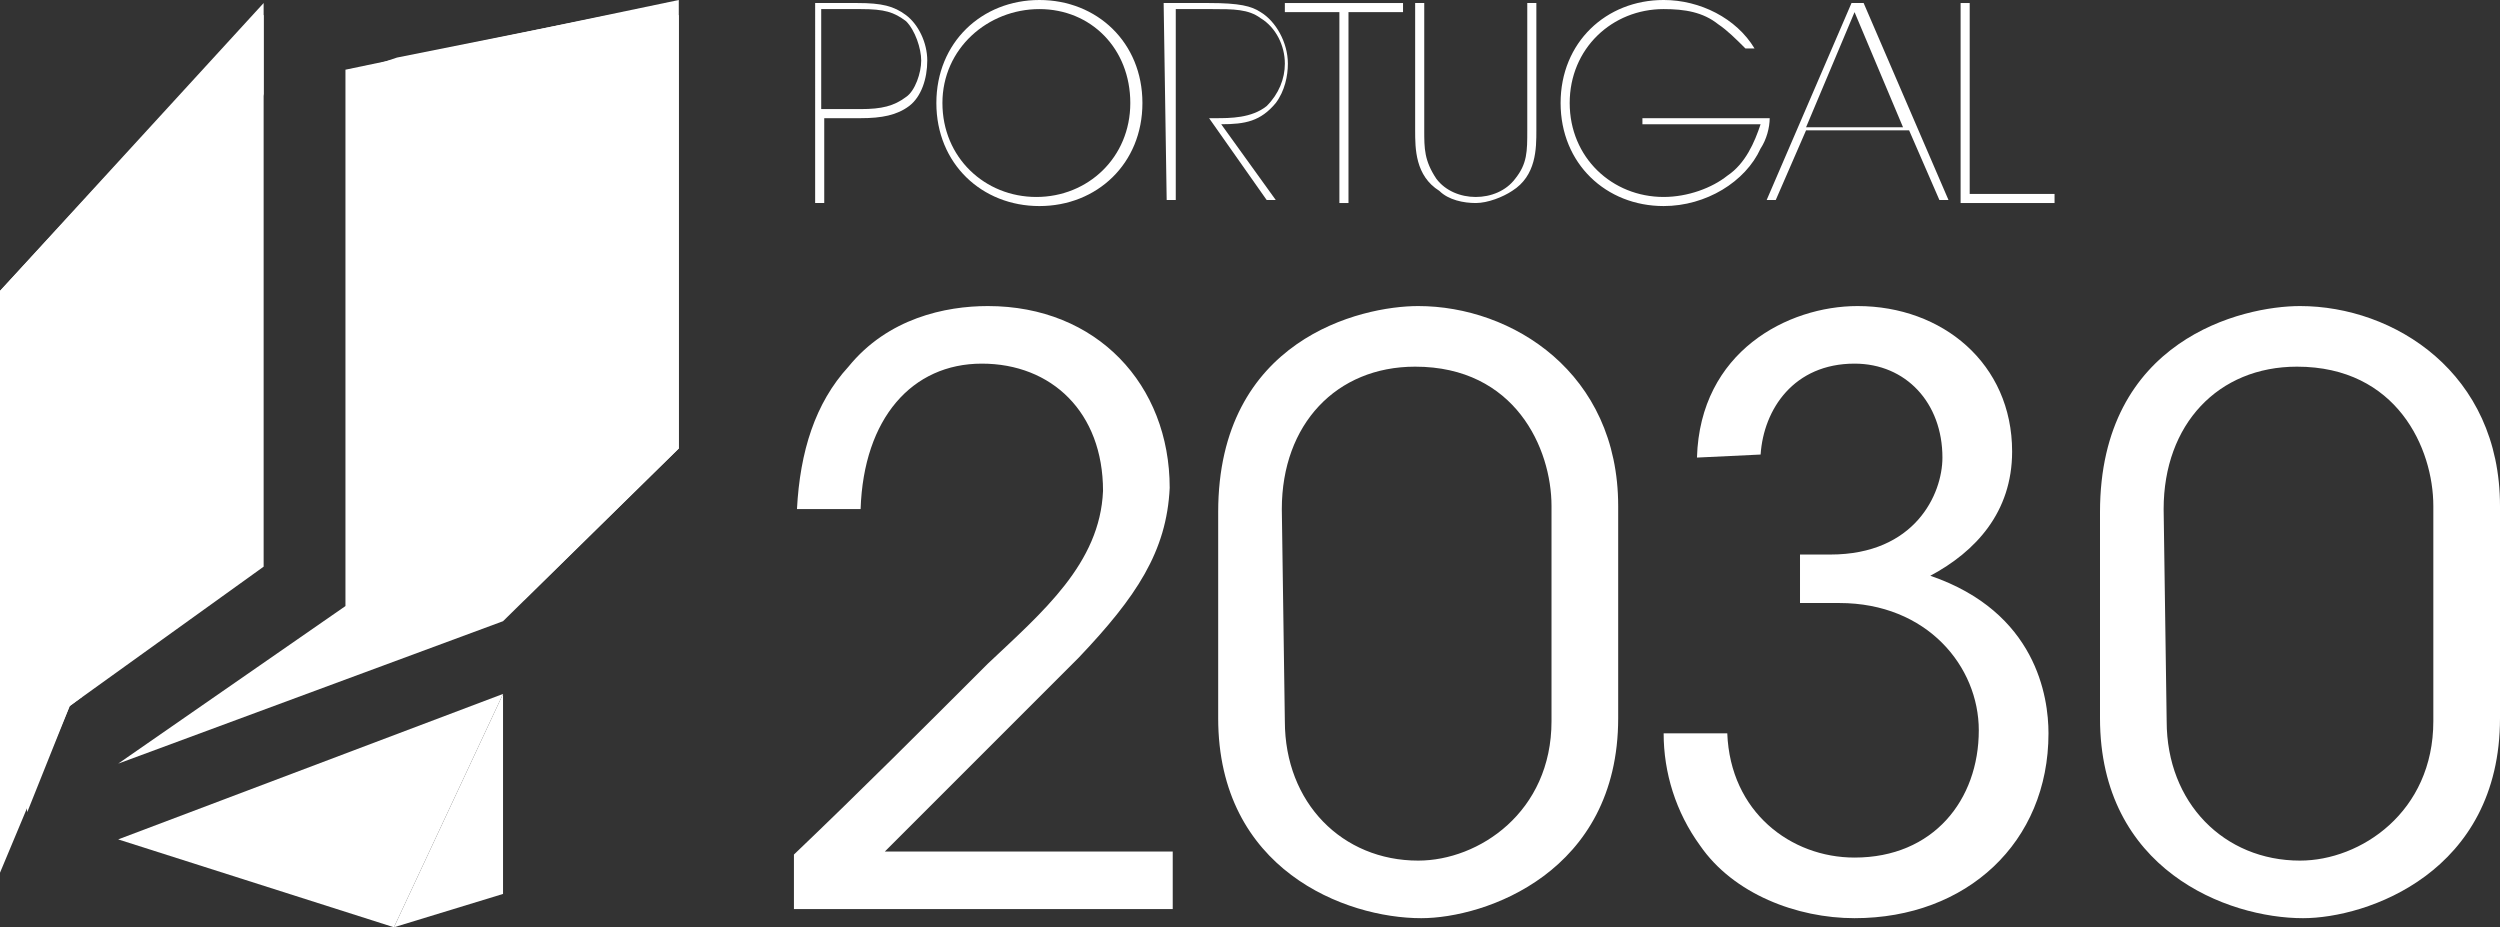 <svg xmlns="http://www.w3.org/2000/svg" id="Camada_2" data-name="Camada 2" viewBox="0 0 82.5 30.6"><rect x="0" y="0" width="82.5" height="30.6" fill="#333333" stroke="none"/><defs><style>      .cls-1 {        fill: #fff;      }    </style></defs><g id="Layer_1" data-name="Layer 1"><g><path class="cls-1" d="M27.1,3.6h1.3c.7,0,1.1-.1,1.5-.4.3-.2.5-.8.5-1.2s-.2-1-.5-1.3c-.4-.3-.7-.4-1.5-.4h-1.3s0,3.3,0,3.3ZM28.3.1c.8,0,1.2.1,1.6.4.4.3.7.9.7,1.5s-.2,1.2-.6,1.5c-.4.3-.9.4-1.6.4h-1.2v2.8h-.3V.1c-.1,0,1.4,0,1.4,0Z"></path><path class="cls-1" d="M31.1,3.4c0,1.8,1.4,3.1,3.1,3.1s3.1-1.3,3.1-3.1-1.3-3.1-3-3.1-3.2,1.3-3.2,3.1h0ZM30.9,3.4c0-2,1.5-3.4,3.4-3.4s3.4,1.4,3.4,3.4-1.5,3.4-3.4,3.4-3.4-1.4-3.4-3.4h0Z"></path><path class="cls-1" d="M38.4.1h1.5c1,0,1.4.1,1.7.3.5.3.9,1,.9,1.7,0,.4-.1.9-.4,1.3-.5.6-1,.7-1.8.7l1.8,2.5h-.3l-1.9-2.7h.2c.5,0,1.2,0,1.7-.4.4-.4.6-.9.6-1.4,0-.6-.3-1.2-.8-1.5-.4-.3-.9-.3-1.6-.3h-1.2v6.3h-.3l-.1-6.5h0Z"></path><polygon class="cls-1" points="42.4 .1 42.4 .4 44.2 .4 44.2 6.7 44.5 6.7 44.5 .4 46.3 .4 46.3 .1 42.4 .1"></polygon><path class="cls-1" d="M47,.1v4.2c0,.6,0,1,.4,1.6.3.4.8.6,1.3.6s1-.2,1.3-.6c.4-.5.4-.9.4-1.6V.1h.3v4.2c0,.6,0,1.5-.8,2-.3.2-.8.4-1.2.4s-.9-.1-1.2-.4c-.8-.5-.8-1.4-.8-2V.1h.3Z"></path><path class="cls-1" d="M57.6,1.6c-.3-.3-.6-.6-.9-.8-.5-.4-1.1-.5-1.8-.5-1.7,0-3.1,1.3-3.1,3.1s1.4,3.1,3.1,3.1c.8,0,1.6-.3,2.1-.7.6-.4.9-1.1,1.1-1.7h-3.9v-.2h4.2c0,.3-.1.7-.3,1-.5,1.1-1.8,1.9-3.2,1.9-1.9,0-3.4-1.4-3.4-3.4s1.5-3.4,3.4-3.4c1.2,0,2.4.6,3,1.6h-.3Z"></path><path class="cls-1" d="M61.2.4l1.6,3.8h-3.2l1.6-3.8ZM61.1.1l-2.8,6.5h.3l1-2.3h3.4l1,2.3h.3L61.5.1h-.4Z"></path><polygon class="cls-1" points="64.7 .1 64.7 6.7 67.8 6.7 67.8 6.4 65 6.4 65 .1 64.7 .1"></polygon><path class="cls-1" d="M26.2,28.2c2.2-2.1,4.3-4.2,6.4-6.3,1.8-1.7,3.7-3.3,3.8-5.7,0-2.6-1.7-4.2-4-4.2s-3.9,1.8-4,4.8h-2.1c.1-1.9.6-3.5,1.7-4.7,1.3-1.6,3.2-2,4.6-2,3.6,0,6,2.6,6,6-.1,2.1-1.1,3.6-3,5.6-2.1,2.1-4.3,4.3-6.4,6.4h9.5v1.9h-12.5v-1.8h0Z"></path><path class="cls-1" d="M42.4,23.8c0,2.7,1.9,4.6,4.4,4.6,2,0,4.4-1.6,4.4-4.6v-7.1c0-1.9-1.2-4.6-4.5-4.6-2.6,0-4.4,1.9-4.4,4.7l.1,7h0ZM40.2,16.9c0-5.7,4.7-6.8,6.6-6.8,3.1,0,6.6,2.2,6.6,6.6v7c0,5.1-4.4,6.6-6.5,6.6-2.5,0-6.7-1.6-6.7-6.6v-6.8h0Z"></path><path class="cls-1" d="M56,15.1c.1-3.5,3-5,5.3-5,2.8,0,5.1,1.9,5.1,4.8,0,2-1.2,3.3-2.7,4.1,3.5,1.2,3.9,4,3.9,5.2,0,3.6-2.7,6.1-6.4,6.1-1.9,0-4-.8-5.1-2.4-.8-1.1-1.2-2.4-1.2-3.7h2.1c.1,2.6,2.1,4.1,4.2,4.1,2.6,0,4.1-1.9,4.1-4.2,0-2.1-1.7-4.2-4.6-4.2h-1.3v-1.6h1c2.8,0,3.7-2,3.7-3.2,0-1.8-1.2-3.1-2.9-3.1-2,0-3,1.5-3.1,3l-2.1.1h0Z"></path><path class="cls-1" d="M71.5,23.8c0,2.7,1.9,4.6,4.4,4.6,2,0,4.4-1.6,4.4-4.6v-7.1c0-1.9-1.2-4.6-4.5-4.6-2.6,0-4.4,1.9-4.4,4.7l.1,7h0ZM69.3,16.9c0-5.7,4.7-6.8,6.6-6.8,3.1,0,6.6,2.2,6.6,6.6v7c0,5.1-4.4,6.6-6.5,6.6-2.5,0-6.7-1.6-6.7-6.6v-6.8h0Z"></path><polygon class="cls-1" points="3.9 27.7 13 30.6 16.6 22.9 3.9 27.7"></polygon><polygon class="cls-1" points="0 9.6 0 28.8 2.3 23.3 8.7 18.7 8.7 .1 0 9.6"></polygon><polygon class="cls-1" points="8.4 .5 0 9.6 0 19.8 .9 26.8 2.3 23.3 2.7 23 8.7 3.1 8.7 .5 8.4 .5"></polygon><polygon class="cls-1" points="11.4 2.3 11.4 20 3.9 25.2 16.6 20.5 22.4 14.8 22.4 0 11.4 2.3"></polygon><polygon class="cls-1" points="20.1 .5 13.1 1.9 12.2 2.2 17.3 19.8 22.4 14.8 22.4 .5 20.1 .5"></polygon><polygon class="cls-1" points="13 30.6 16.6 29.5 16.6 22.9 13 30.6"></polygon></g></g></svg>